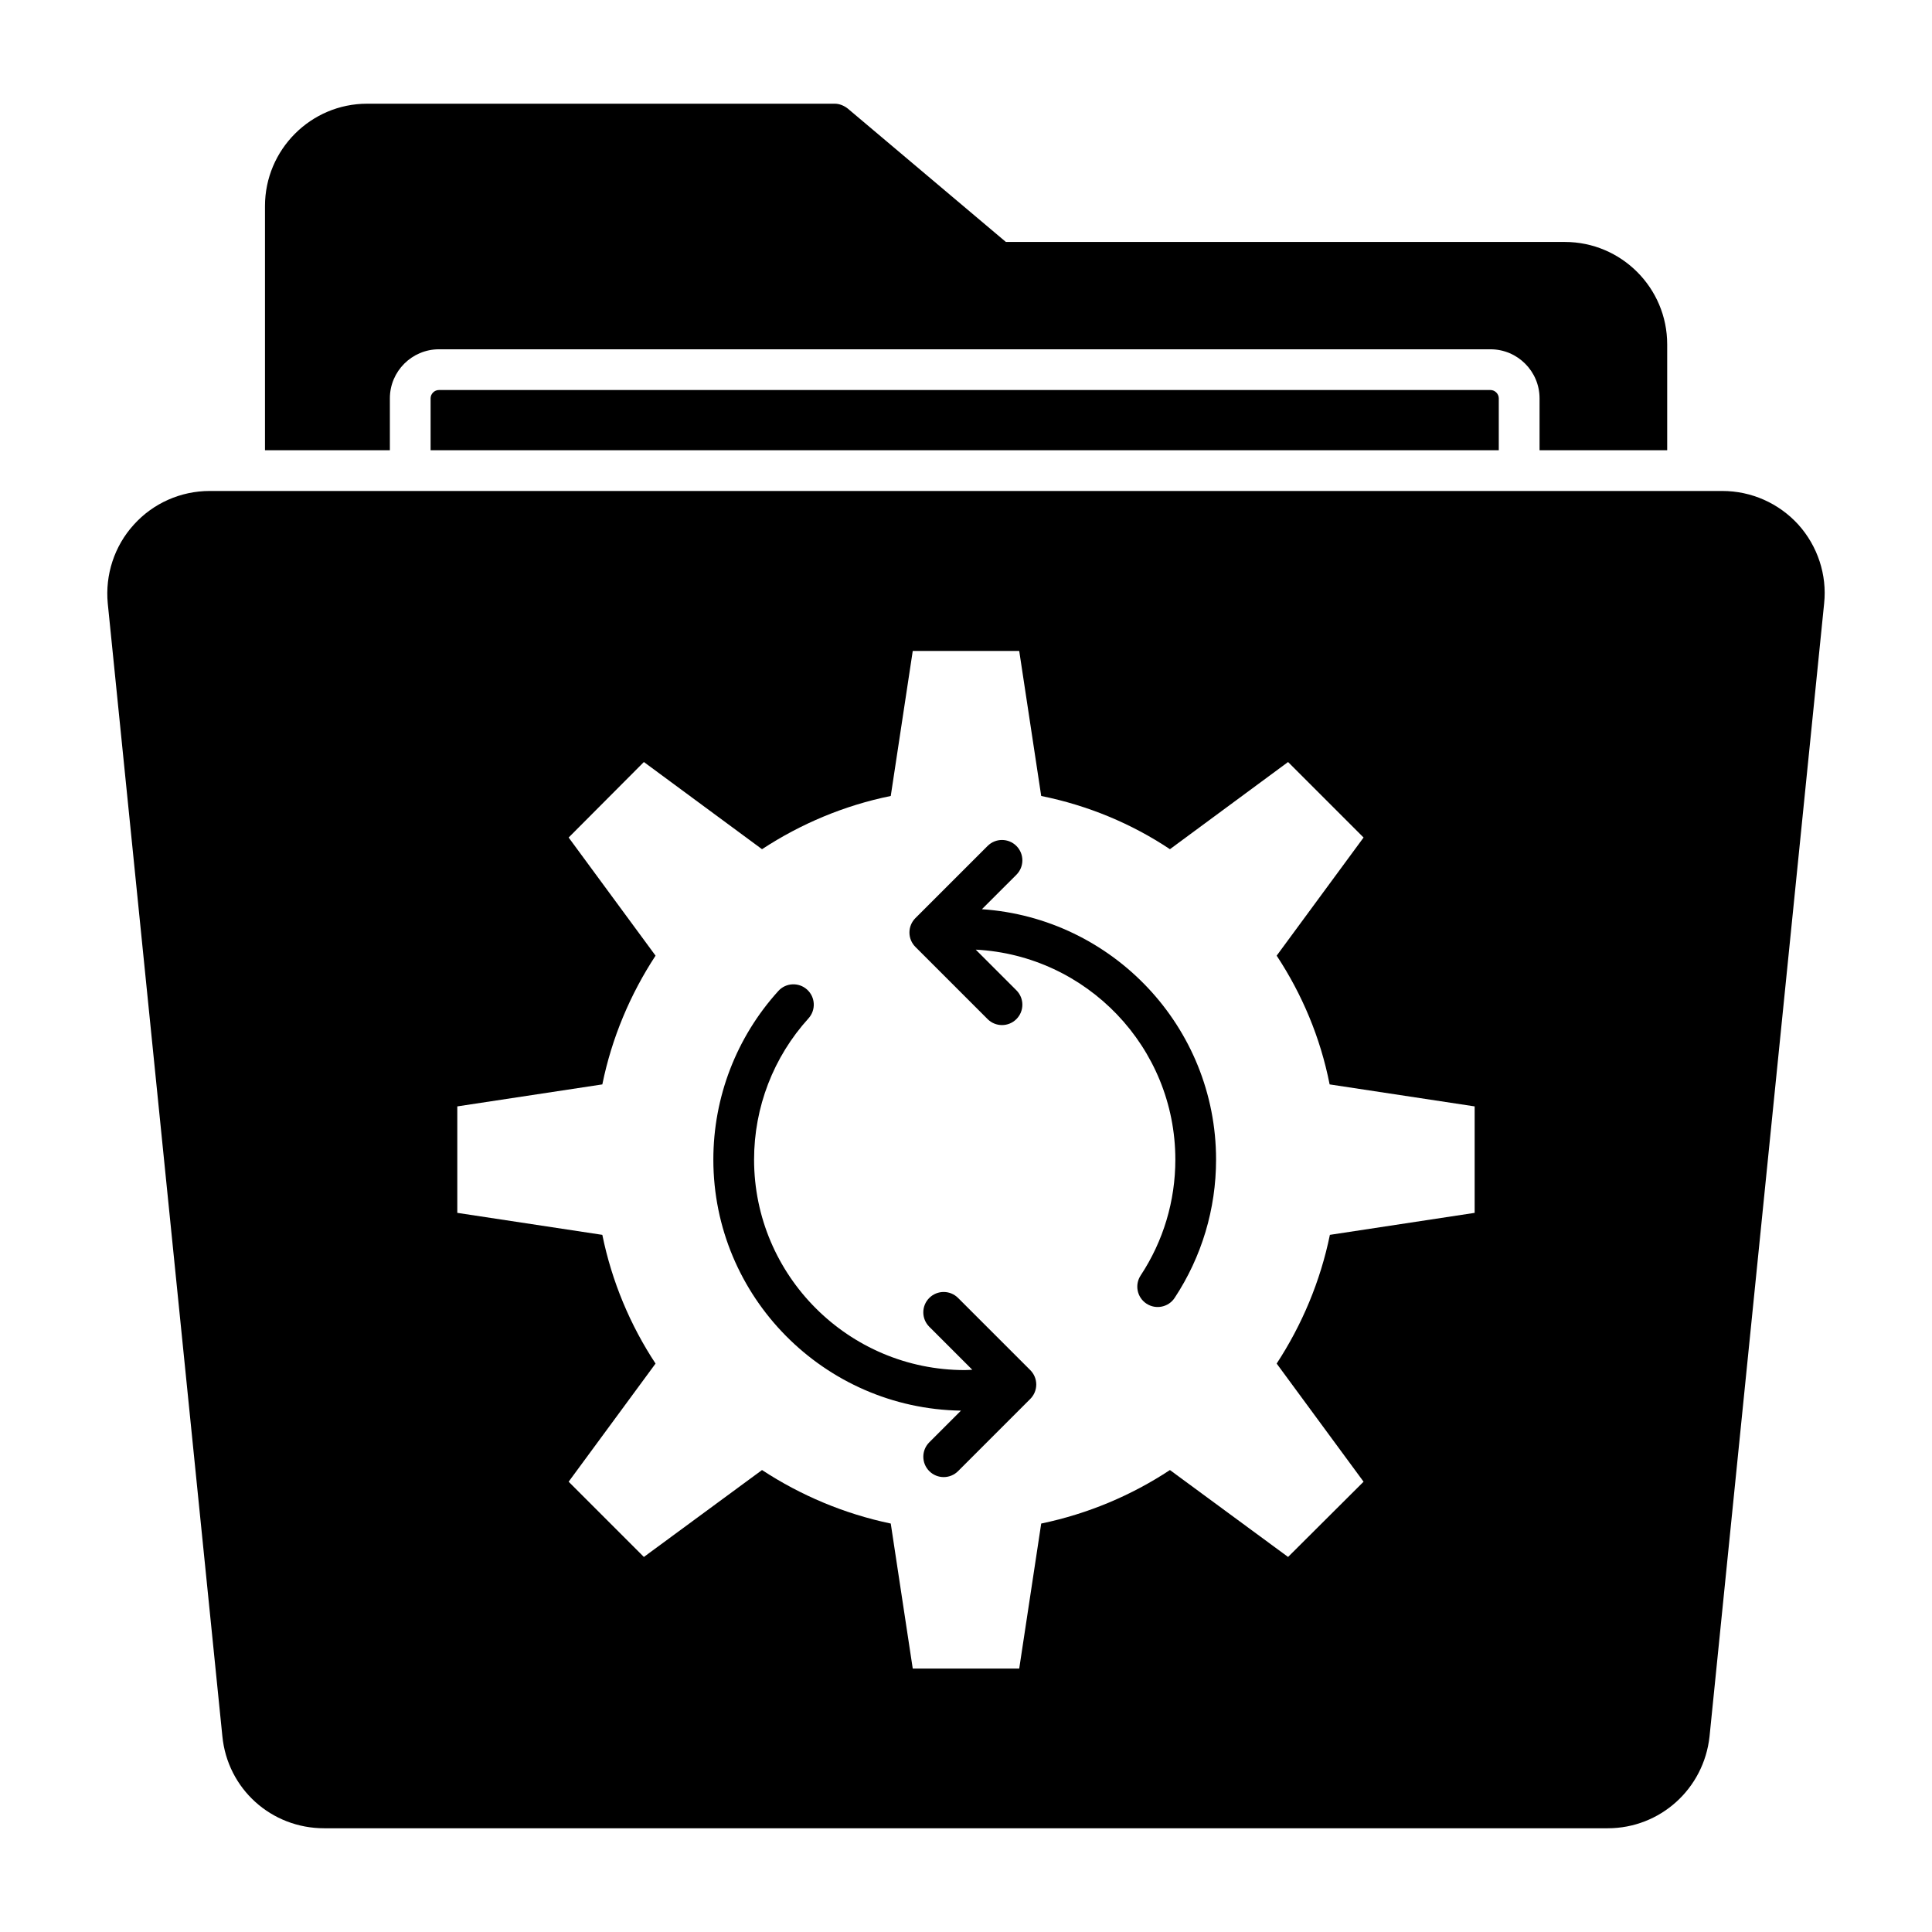 <?xml version="1.0" encoding="UTF-8"?>
<!-- Uploaded to: SVG Repo, www.svgrepo.com, Generator: SVG Repo Mixer Tools -->
<svg fill="#000000" width="800px" height="800px" version="1.1" viewBox="144 144 512 512" xmlns="http://www.w3.org/2000/svg">
 <g>
  <path d="m620.59 283.04c-5.184-5.688-12.453-8.926-20.152-8.926h-400.89c-7.629 0-14.969 3.238-20.082 8.926-5.184 5.688-7.629 13.316-6.91 20.871l30.371 300.2c1.367 13.961 12.957 24.398 26.988 24.398h340.14c13.891 0 25.48-10.438 26.988-24.328l30.371-300.27c0.801-7.555-1.719-15.184-6.828-20.871zm-85.793 182.38-38.363 5.828c-2.519 12.309-7.414 23.895-14.105 34.113l23.031 31.309-20.008 19.938-31.309-23.031c-10.148 6.695-21.664 11.59-34.113 14.18l-5.828 38.434h-28.215l-5.828-38.434c-12.379-2.59-23.895-7.484-34.117-14.18l-31.309 23.031-19.938-19.938 23.031-31.309c-6.695-10.148-11.586-21.734-14.105-34.113l-38.434-5.828v-28.215l38.434-5.828c2.519-12.379 7.414-23.895 14.105-34.117l-23.031-31.309 19.938-20.008 31.309 23.102c10.219-6.695 21.734-11.586 34.117-14.105l5.828-38.434h28.215l5.828 38.434c12.449 2.519 23.969 7.34 34.113 14.105l31.309-23.102 20.008 20.008-23.031 31.309c6.695 10.148 11.586 21.664 14.035 34.117l38.434 5.828z"/>
  <path d="m247.32 249.57c0-7.168 5.832-13.004 13.004-13.004h278.67c7.168 0 13.004 5.832 13.004 13.004v13.754h33.824v-28.07c0-14.969-12.164-27.133-27.133-27.133h-148.12l-41.891-35.34c-1.008-0.793-2.231-1.297-3.453-1.297h-123.94c-14.898 0-27.062 12.164-27.062 27.133v64.703h33.098z"/>
  <path d="m260.32 247.36c-1.195 0-2.207 1.012-2.207 2.207v13.754h283.08v-13.754c0-1.195-1.012-2.207-2.207-2.207z"/>
  <path d="m404.22 384.95 9.137-9.133c2.109-2.109 2.109-5.523 0-7.633-2.102-2.102-5.516-2.117-7.633 0l-19.133 19.125c-1.012 1.012-1.582 2.383-1.582 3.816s0.57 2.805 1.582 3.816l19.133 19.133c2.109 2.109 5.523 2.109 7.633 0 2.109-2.109 2.109-5.523 0-7.633l-10.777-10.777c29.41 1.52 52.898 25.855 52.898 55.648 0 10.965-3.176 21.57-9.188 30.688-1.645 2.488-0.957 5.84 1.531 7.477 2.477 1.637 5.844 0.961 7.477-1.531 7.176-10.887 10.973-23.555 10.973-36.633 0.004-35.195-27.453-64.02-62.051-66.363z"/>
  <path d="m397.9 487.97c-2.109-2.109-5.523-2.109-7.633 0s-2.109 5.523 0 7.633l11.398 11.395c-0.66 0.023-1.312 0.09-1.973 0.09-30.801 0-55.855-25.027-55.855-55.785 0-13.875 5.125-27.164 14.422-37.426 2.004-2.215 1.836-5.621-0.371-7.625-2.207-1.996-5.629-1.84-7.625 0.371-11.105 12.258-17.219 28.121-17.219 44.68 0 36.363 29.348 65.973 65.621 66.531l-8.395 8.395c-2.109 2.109-2.109 5.523 0 7.633 2.109 2.109 5.523 2.109 7.633 0l19.133-19.133c1.012-1.012 1.582-2.383 1.582-3.816 0-1.434-0.57-2.805-1.582-3.816z"/>
 </g>
</svg>